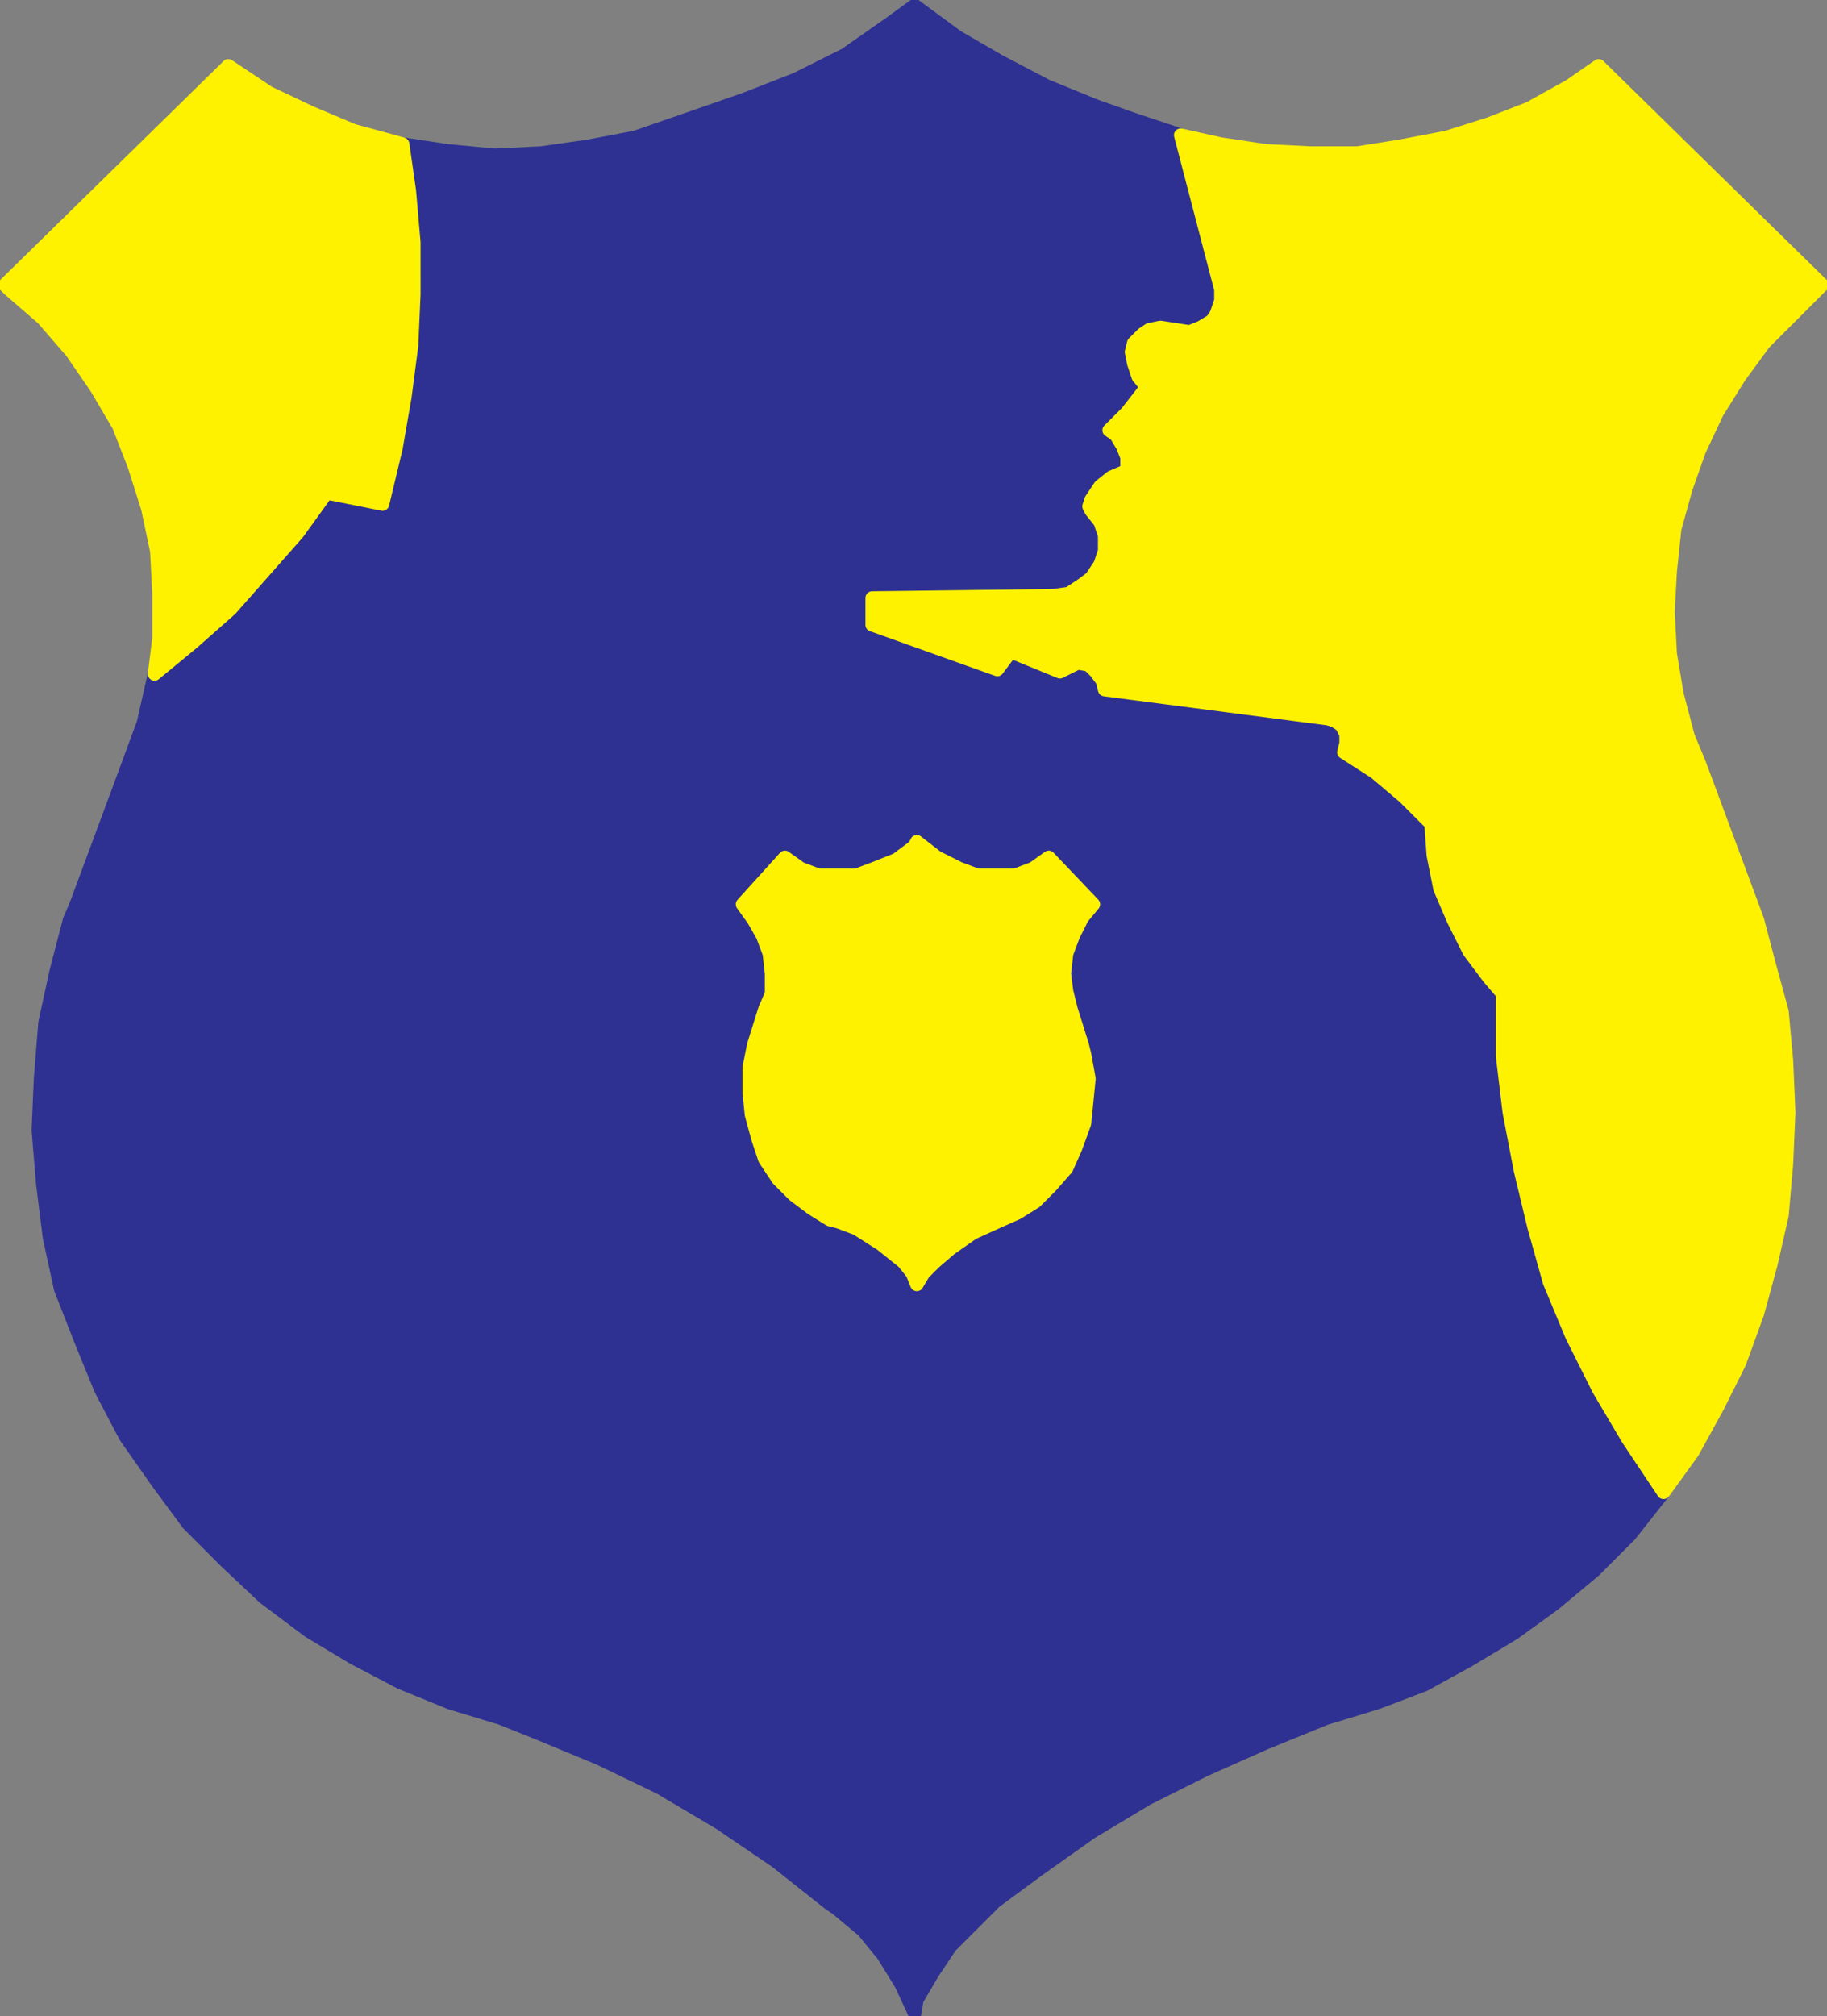 <svg xmlns="http://www.w3.org/2000/svg" width="612.932" height="676.263"><rect width="100%" height="100%" fill="#808080" stroke="none"/><path fill="#2e3192" fill-rule="evenodd" d="m135.091 48.32 15 2.25 15.75 1.5 15.75-.75 15.75-2.25 15.75-3 19.5-6.75 17.25-6 17.25-6.75 16.5-8.25 15-10.5 8.25-6 14.25 10.5 14.25 8.25 15.75 8.25 16.5 6.75 12.75 4.5 15.75 5.25 13.5 51.75v3.75l-1.5 4.5-1.5 2.25-3.75 2.25-3.75 1.5-9.75-1.5-3.75.75-2.25 1.5-3 3-.75 3 .75 3.75 1.5 4.5 3 3.75-1.5 1.5-5.25 6.75-6 6 2.25 1.5 2.25 3.75 1.5 3.75v4.5l-5.25 2.25-3.75 3-3 4.5-.75 2.25.75 1.5 3 3.75 1.5 4.5v5.25l-1.5 4.5-3 4.5-3 2.25-4.5 3-5.25.75-60.75.75v9l42 15 4.5-6 16.5 6.75 6-3 3.75.75 2.25 2.25 2.25 3 .75 3 75 9.75 2.25.75 2.25 1.5 1.5 3v3l-.75 3 10.5 6.75 9.75 8.25 9 9 .75 10.5 2.25 11.25 2.25 5.25h-118.5l-15-15.75-5.25 3.75-6 2.25h-12.75l-6-2.25-7.5-3.75-6.75-5.25-.75 1.5-6 4.5-7.5 3-6 2.25h-12.75l-6-2.25-5.25-3.75-14.25 15.75h-223.5l17.25-46.5 5.25-14.25 3.75-16.5 12.75-10.5 12.75-11.25 22.5-25.5 9.75-13.5 18.75 3.75 4.5-18.75 3-17.25 2.25-17.25.75-17.25V81.32l-1.5-17.25-2.25-15.75"/><path fill="none" stroke="#2e3192" stroke-linecap="round" stroke-linejoin="round" stroke-miterlimit="10" stroke-width="4.5" d="m135.091 48.32 15 2.25 15.75 1.5 15.75-.75 15.75-2.25 15.75-3 19.5-6.75 17.25-6 17.25-6.75 16.5-8.25 15-10.5 8.25-6 14.25 10.5 14.25 8.25 15.75 8.25 16.5 6.75 12.75 4.5 15.75 5.25 13.5 51.75v3.75l-1.5 4.5-1.5 2.25-3.75 2.25-3.75 1.5-9.75-1.5-3.75.75-2.25 1.5-3 3-.75 3 .75 3.75 1.5 4.5 3 3.75-1.5 1.5-5.25 6.75-6 6 2.25 1.5 2.25 3.75 1.5 3.75v4.5l-5.25 2.25-3.75 3-3 4.5-.75 2.25.75 1.5 3 3.75 1.5 4.5v5.25l-1.5 4.5-3 4.5-3 2.25-4.5 3-5.25.75-60.75.75v9l42 15 4.5-6 16.5 6.75 6-3 3.75.75 2.25 2.25 2.25 3 .75 3 75 9.75 2.25.75 2.25 1.5 1.5 3v3l-.75 3 10.5 6.75 9.75 8.25 9 9 .75 10.5 2.25 11.25 2.25 5.25h-118.5l-15-15.75-5.25 3.75-6 2.25h-12.75l-6-2.25-7.5-3.75-6.75-5.25-.75 1.5-6 4.5-7.5 3-6 2.25h-12.75l-6-2.25-5.25-3.75-14.25 15.75h-223.5l17.25-46.5 5.25-14.25 3.75-16.5 12.75-10.5 12.75-11.25 22.5-25.5 9.75-13.5 18.75 3.75 4.5-18.75 3-17.25 2.25-17.25.75-17.25V81.32l-1.5-17.25zm0 0"/><path fill="#2e3192" fill-rule="evenodd" d="m25.591 303.32-2.25 5.25-4.5 17.25-3.75 17.25-1.5 18.75-.75 17.25 1.5 18 2.25 18 3.75 17.25 6.75 17.25 6.75 16.5 8.25 15.75 10.5 15 10.5 14.25 12.75 12.75 12.75 12 15 11.25 15 9 15.75 8.25 16.5 6.75 17.25 5.25 11.25 4.5 21.75 9 20.25 9.75 20.25 12 18.75 12.75 18 14.25 2.25 1.5 9 7.5 6.75 8.25 6 9.75 4.5 9.75.75-4.5 5.25-9 6-9 15-15 14.25-10.5 18-12.75 18.75-11.25 19.5-9.75 20.25-9 20.25-8.25 17.25-5.25 15.75-6 15-8.25 15-9 13.5-9.75 13.5-11.25 12-12 11.25-14.25-12-18-9.75-16.5-9-18-7.5-18-5.25-18.75-4.5-18.75-3.75-19.5-2.25-18.75v-21l-4.5-5.25-6.75-9-5.25-10.5-2.25-5.25h-118.5l-3.75 4.5-3 6-2.25 6-.75 6.75.75 6 1.5 6 3.75 12 .75 3 1.5 8.25-1.5 15-3 8.25-3 6.75-5.25 6-5.25 5.25-6 3.75-6.75 3-8.25 3.75-7.5 5.25-5.25 4.5-3.75 3.75-2.25 3.75-1.5-3.75-3-3.75-7.5-6-8.25-5.25-6-2.25-3-.75-6-3.75-6-4.5-5.25-5.25-4.5-6.75-2.25-6.75-2.25-8.25-.75-7.5v-8.25l1.5-7.5 3.75-12 2.25-5.25v-6.75l-.75-6.75-2.25-6-3-5.25-3.75-5.25h-223.5"/><path fill="none" stroke="#2e3192" stroke-linecap="round" stroke-linejoin="round" stroke-miterlimit="10" stroke-width="4.5" d="m25.591 303.32-2.25 5.25-4.5 17.25-3.75 17.25-1.5 18.75-.75 17.25 1.5 18 2.25 18 3.75 17.25 6.75 17.25 6.75 16.5 8.25 15.75 10.5 15 10.5 14.25 12.75 12.75 12.75 12 15 11.25 15 9 15.75 8.25 16.5 6.75 17.25 5.25 11.25 4.5 21.75 9 20.25 9.75 20.25 12 18.75 12.75 18 14.25 2.25 1.5 9 7.5 6.75 8.25 6 9.75 4.5 9.75.75-4.5 5.25-9 6-9 15-15 14.25-10.5 18-12.75 18.75-11.25 19.5-9.75 20.25-9 20.25-8.25 17.25-5.25 15.75-6 15-8.25 15-9 13.5-9.75 13.5-11.25 12-12 11.25-14.25-12-18-9.75-16.5-9-18-7.5-18-5.25-18.75-4.5-18.75-3.75-19.5-2.25-18.75v-21l-4.5-5.25-6.75-9-5.25-10.5-2.25-5.25h-118.5l-3.75 4.5-3 6-2.25 6-.75 6.75.75 6 1.5 6 3.75 12 .75 3 1.5 8.25-1.5 15-3 8.25-3 6.75-5.25 6-5.25 5.25-6 3.75-6.75 3-8.25 3.75-7.5 5.25-5.25 4.5-3.75 3.75-2.25 3.75-1.5-3.75-3-3.75-7.5-6-8.25-5.25-6-2.25-3-.75-6-3.75-6-4.5-5.25-5.25-4.5-6.75-2.25-6.75-2.25-8.25-.75-7.5v-8.25l1.5-7.5 3.75-12 2.25-5.25v-6.75l-.75-6.75-2.25-6-3-5.25-3.75-5.25zm0 0"/><path fill="#fff200" fill-rule="evenodd" d="m252.841 308.57 3 5.25 2.25 6 .75 6.75v6.75l-2.25 5.25-3.75 12-1.5 7.5v8.25l.75 7.5 2.25 8.25 2.25 6.75 4.5 6.75 5.25 5.25 6 4.5 6 3.75 3 .75 6 2.25 8.25 5.25 7.5 6 3 3.75 1.5 3.75 2.25-3.75 3.75-3.75 5.25-4.5 7.5-5.25 8.25-3.75 6.75-3 6-3.75 5.25-5.25 5.25-6 3-6.75 3-8.25 1.5-15-1.5-8.25-.75-3-3.75-12-1.5-6-.75-6 .75-6.75 2.25-6 3-6 3.75-4.5-15-15.75-5.25 3.75-6 2.25h-12.75l-6-2.25-7.5-3.75-6.75-5.25-.75 1.5-6 4.5-7.5 3-6 2.25h-12.75l-6-2.25-5.25-3.75-14.25 15.75 3.75 5.25"/><path fill="none" stroke="#fff200" stroke-linecap="round" stroke-linejoin="round" stroke-miterlimit="10" stroke-width="4.5" d="m252.841 308.57 3 5.25 2.25 6 .75 6.75v6.75l-2.25 5.25-3.75 12-1.5 7.5v8.25l.75 7.5 2.25 8.25 2.25 6.75 4.5 6.75 5.25 5.25 6 4.5 6 3.75 3 .75 6 2.25 8.25 5.25 7.5 6 3 3.75 1.5 3.75 2.25-3.75 3.75-3.75 5.25-4.5 7.5-5.25 8.25-3.75 6.75-3 6-3.75 5.25-5.25 5.25-6 3-6.75 3-8.25 1.5-15-1.5-8.25-.75-3-3.75-12-1.5-6-.75-6 .75-6.75 2.25-6 3-6 3.75-4.5-15-15.75-5.25 3.75-6 2.25h-12.75l-6-2.25-7.5-3.75-6.75-5.25-.75 1.5-6 4.5-7.5 3-6 2.25h-12.75l-6-2.25-5.25-3.75-14.25 15.75zm0 0"/><path fill="#fff200" fill-rule="evenodd" d="m546.091 482.57-9.75-16.5-9-18-7.5-18-5.25-18.75-4.5-18.75-3.75-19.5-2.25-18.75v-21l-4.5-5.25-6.75-9-5.25-10.5-4.5-10.5-2.25-11.25-.75-10.5-9-9-9.75-8.25-10.5-6.75.75-3v-3l-1.5-3-2.25-1.5-2.25-.75-75-9.75-.75-3-2.25-3-2.25-2.25-3.75-.75-6 3-16.5-6.75-4.5 6-42-15v-9l60.75-.75 5.25-.75 4.5-3 3-2.25 3-4.5 1.5-4.5v-5.25l-1.5-4.5-3-3.75-.75-1.5.75-2.25 3-4.5 3.75-3 5.25-2.25v-4.5l-1.5-3.75-2.25-3.75-2.25-1.5 6-6 5.25-6.75 1.5-1.5-3-3.75-1.5-4.5-.75-3.75.75-3 3-3 2.25-1.5 3.75-.75 9.75 1.5 3.75-1.5 3.75-2.25 1.5-2.25 1.5-4.5v-3.75l-13.5-51.75 13.5 3 15 2.25 15 .75h15.75l14.25-2.25 15.75-3 14.25-4.5 13.5-5.25 13.5-7.5 9.75-6.75 75 73.5-19.5 19.5-8.25 11.25-7.5 12-6 12.75-4.5 12.75-3.75 13.5-1.5 14.25-.75 13.5.75 14.25 2.25 13.5 3.75 14.25 3.75 9 19.5 52.5 3.75 14.25 4.5 16.5 1.5 16.5.75 17.25-.75 17.25-1.5 17.25-3.75 16.5-4.5 16.5-6 16.5-7.5 15-8.25 15-9.75 13.5-12-18"/><path fill="none" stroke="#fff200" stroke-linecap="round" stroke-linejoin="round" stroke-miterlimit="10" stroke-width="4.5" d="m546.091 482.57-9.75-16.5-9-18-7.5-18-5.25-18.75-4.5-18.75-3.75-19.5-2.25-18.75v-21l-4.5-5.25-6.75-9-5.25-10.5-4.5-10.5-2.25-11.25-.75-10.5-9-9-9.75-8.25-10.5-6.75.75-3v-3l-1.5-3-2.25-1.5-2.25-.75-75-9.75-.75-3-2.25-3-2.25-2.25-3.75-.75-6 3-16.5-6.75-4.5 6-42-15v-9l60.75-.75 5.25-.75 4.5-3 3-2.25 3-4.5 1.5-4.5v-5.25l-1.5-4.5-3-3.75-.75-1.5.75-2.25 3-4.5 3.75-3 5.25-2.25v-4.5l-1.5-3.75-2.25-3.75-2.25-1.5 6-6 5.25-6.75 1.5-1.5-3-3.75-1.5-4.5-.75-3.75.75-3 3-3 2.25-1.5 3.75-.75 9.75 1.5 3.75-1.5 3.75-2.25 1.5-2.25 1.5-4.5v-3.75l-13.5-51.75 13.5 3 15 2.25 15 .75h15.75l14.25-2.25 15.75-3 14.25-4.5 13.5-5.25 13.5-7.5 9.75-6.75 75 73.5-19.5 19.5-8.25 11.25-7.5 12-6 12.75-4.5 12.75-3.75 13.5-1.5 14.25-.75 13.5.75 14.25 2.25 13.5 3.75 14.25 3.75 9 19.5 52.5 3.75 14.25 4.5 16.5 1.5 16.5.75 17.25-.75 17.25-1.5 17.25-3.75 16.5-4.5 16.5-6 16.5-7.5 15-8.25 15-9.75 13.5zm0 0"/><path fill="#fff200" fill-rule="evenodd" d="m118.591 43.82-14.25-6-14.25-6.75-13.5-9-75 73.5 1.5 1.5 11.25 9.75 9.75 11.25 8.25 12 7.5 12.75 5.25 13.5 4.5 14.25 3 14.25.75 14.25v15l-1.5 12 12.75-10.5 12.75-11.25 22.5-25.5 9.75-13.5 18.75 3.75 4.5-18.75 3-17.25 2.25-17.25.75-17.25V81.32l-1.5-17.25-2.25-15.75-16.5-4.5"/><path fill="none" stroke="#fff200" stroke-linecap="round" stroke-linejoin="round" stroke-miterlimit="10" stroke-width="4.5" d="m118.591 43.82-14.25-6-14.25-6.75-13.5-9-75 73.5 1.5 1.5 11.25 9.75 9.75 11.25 8.25 12 7.5 12.75 5.25 13.5 4.5 14.25 3 14.25.75 14.25v15l-1.5 12 12.75-10.5 12.75-11.25 22.5-25.5 9.75-13.5 18.75 3.75 4.5-18.75 3-17.25 2.25-17.25.75-17.25V81.32l-1.5-17.25-2.25-15.75zm0 0"/></svg>
